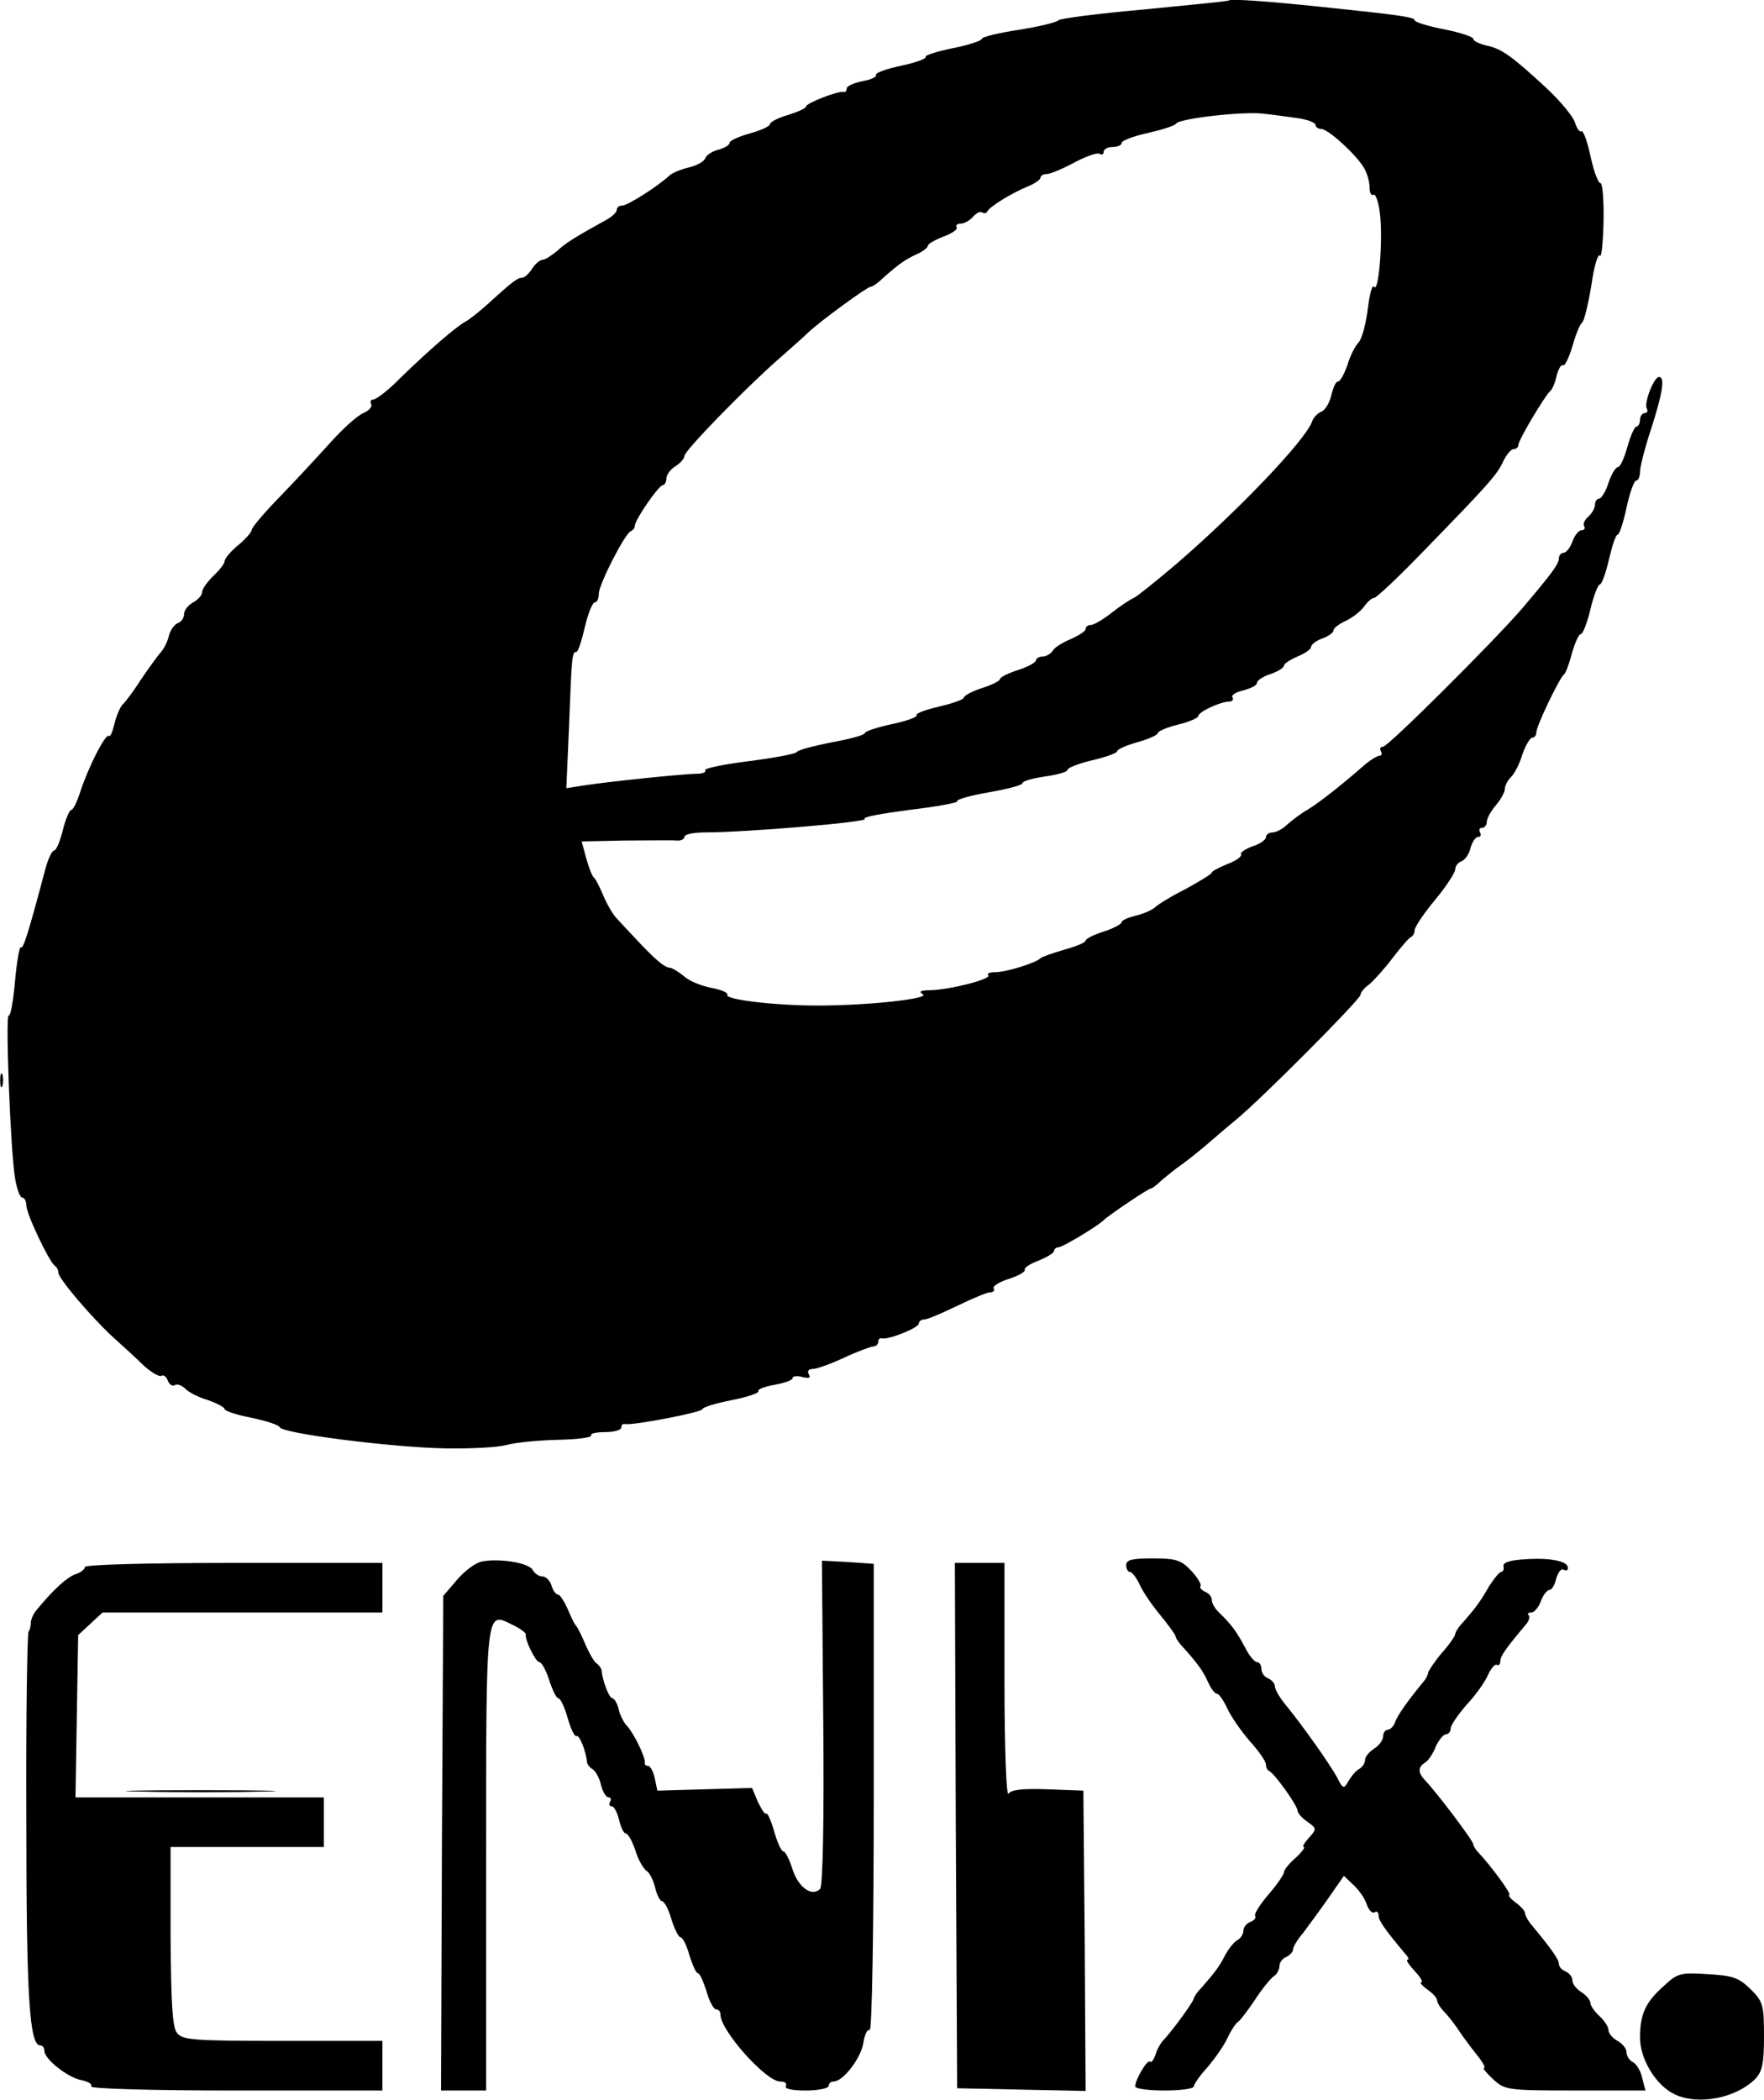 <?xml version="1.0" standalone="no"?>
<!DOCTYPE svg PUBLIC "-//W3C//DTD SVG 20010904//EN"
 "http://www.w3.org/TR/2001/REC-SVG-20010904/DTD/svg10.dtd">
<svg version="1.0" xmlns="http://www.w3.org/2000/svg"
 width="391.342pt" height="465.652pt" viewBox="0 0 391.342 465.652"
 preserveAspectRatio="xMidYMid meet">
<g transform="translate(-53.158,493.593) scale(0.1,-0.1)"
fill="#000000" stroke="none">
<path d="M3258 4935 c-2 -2 -86 -10 -188 -20 -101 -9 -187 -20 -190 -24 -3 -4
-42 -14 -87 -21 -46 -7 -83 -16 -83 -20 0 -4 -29 -14 -65 -21 -35 -7 -62 -16
-60 -19 3 -4 -22 -13 -55 -20 -33 -7 -57 -16 -55 -20 3 -4 -11 -11 -30 -14
-19 -4 -35 -11 -35 -16 0 -6 -3 -9 -7 -8 -12 3 -83 -25 -83 -32 0 -4 -18 -12
-40 -19 -22 -6 -40 -16 -40 -20 0 -5 -20 -14 -45 -21 -25 -7 -45 -16 -45 -21
0 -5 -11 -11 -24 -15 -14 -3 -27 -12 -30 -19 -2 -7 -18 -16 -35 -20 -17 -4
-37 -12 -44 -18 -24 -23 -93 -67 -105 -67 -7 0 -12 -4 -12 -9 0 -6 -11 -16
-24 -23 -69 -38 -91 -52 -109 -69 -12 -10 -26 -19 -31 -19 -6 0 -17 -9 -24
-20 -7 -11 -17 -20 -22 -20 -10 0 -20 -7 -77 -59 -18 -16 -40 -34 -50 -39 -21
-12 -77 -60 -143 -124 -26 -27 -54 -48 -60 -48 -6 0 -8 -5 -5 -10 3 -6 -4 -14
-17 -20 -13 -5 -45 -34 -73 -65 -27 -30 -78 -85 -112 -120 -35 -36 -63 -69
-63 -74 0 -5 -14 -21 -30 -34 -17 -14 -30 -30 -30 -35 0 -6 -11 -20 -25 -33
-13 -13 -25 -29 -25 -36 0 -7 -9 -17 -20 -23 -11 -6 -20 -17 -20 -26 0 -8 -6
-17 -14 -20 -8 -3 -17 -16 -20 -29 -3 -13 -12 -30 -19 -37 -6 -7 -25 -33 -42
-58 -16 -25 -35 -51 -42 -57 -6 -7 -14 -27 -18 -44 -4 -17 -9 -28 -12 -25 -7
6 -45 -68 -63 -123 -7 -22 -16 -41 -20 -41 -4 0 -13 -20 -19 -45 -6 -25 -15
-45 -19 -45 -5 0 -14 -19 -20 -42 -36 -136 -49 -178 -54 -173 -3 4 -9 -30 -13
-74 -4 -45 -10 -79 -14 -77 -8 5 4 -304 14 -361 4 -24 11 -43 16 -43 5 0 9 -8
9 -17 0 -19 50 -124 63 -134 5 -3 8 -10 8 -15 -1 -12 74 -100 122 -144 21 -19
52 -47 68 -63 17 -15 34 -25 39 -22 4 3 11 -2 14 -11 3 -8 10 -13 15 -10 5 4
15 0 23 -7 7 -8 30 -20 51 -26 20 -7 37 -16 37 -20 0 -4 27 -13 59 -19 33 -7
61 -16 63 -21 5 -14 251 -45 367 -47 56 -1 119 2 138 8 19 5 69 10 113 11 43
1 76 5 73 10 -2 4 12 7 31 7 20 0 36 5 36 10 0 6 3 9 8 8 15 -4 172 26 172 33
0 4 29 13 65 20 35 7 62 16 59 20 -2 4 14 10 36 14 22 4 40 10 40 15 0 4 10 6
22 2 14 -3 19 -2 14 6 -4 7 -1 12 8 12 9 0 40 11 70 25 30 14 60 25 65 25 6 0
11 5 11 10 0 6 3 9 8 8 13 -4 82 23 82 33 0 5 6 9 13 9 6 0 39 14 72 30 33 16
66 30 73 30 7 0 11 4 8 9 -3 4 12 14 34 21 22 7 37 16 35 20 -2 4 11 13 30 20
19 8 35 17 35 22 0 4 5 8 10 8 9 0 87 47 100 60 11 11 99 70 104 70 3 0 14 8
24 18 11 9 31 26 46 36 15 11 39 30 54 43 15 13 44 38 66 56 56 46 276 267
276 277 0 5 8 15 18 22 9 7 33 33 52 58 19 25 38 47 42 48 4 2 8 9 8 15 0 7
20 37 45 67 25 30 45 61 45 68 0 7 6 15 14 18 8 3 17 16 20 30 4 13 11 24 17
24 6 0 7 5 4 10 -3 6 -1 10 4 10 6 0 11 6 11 13 0 8 9 24 20 37 11 13 20 29
20 36 0 7 6 19 13 26 8 7 20 30 26 51 7 20 17 37 22 37 5 0 9 6 9 12 0 14 51
120 61 128 4 3 12 24 18 48 7 23 15 42 20 42 4 0 14 25 21 55 7 30 17 55 21
55 4 0 13 25 20 55 7 30 15 55 19 55 4 0 13 27 20 60 7 33 17 60 21 60 5 0 9
9 9 20 0 11 11 54 25 96 25 78 31 114 17 114 -11 0 -34 -58 -27 -70 3 -5 1
-10 -4 -10 -6 0 -11 -7 -11 -15 0 -8 -4 -15 -8 -15 -4 0 -13 -20 -20 -45 -7
-25 -16 -45 -21 -45 -5 0 -15 -16 -21 -35 -6 -19 -16 -35 -21 -35 -5 0 -9 -6
-9 -14 0 -7 -7 -19 -15 -26 -8 -7 -12 -16 -9 -21 3 -5 0 -9 -6 -9 -6 0 -15
-11 -20 -25 -5 -14 -14 -25 -20 -25 -5 0 -10 -6 -10 -12 0 -13 -16 -34 -82
-112 -64 -74 -297 -306 -308 -306 -6 0 -8 -4 -5 -10 3 -5 2 -10 -3 -10 -5 0
-21 -10 -35 -22 -49 -43 -100 -83 -125 -98 -14 -8 -34 -23 -44 -32 -10 -10
-25 -18 -33 -18 -8 0 -15 -5 -15 -11 0 -5 -13 -15 -30 -20 -16 -6 -28 -14 -25
-18 2 -4 -11 -14 -30 -21 -19 -8 -35 -16 -35 -19 0 -3 -26 -19 -57 -36 -32
-16 -63 -35 -70 -42 -7 -6 -26 -14 -43 -18 -16 -4 -30 -10 -30 -14 0 -4 -18
-14 -40 -21 -22 -7 -40 -16 -40 -20 0 -4 -21 -13 -47 -20 -27 -8 -50 -16 -53
-19 -9 -10 -76 -31 -100 -31 -13 0 -20 -3 -16 -7 8 -8 -84 -32 -129 -33 -21 0
-26 -3 -16 -9 16 -10 -123 -25 -234 -25 -93 0 -206 13 -200 24 3 4 -13 11 -34
15 -22 4 -50 15 -62 26 -12 10 -27 19 -32 19 -11 0 -34 20 -75 64 -15 16 -34
36 -42 45 -9 9 -22 32 -30 51 -8 19 -17 37 -21 40 -4 3 -11 22 -17 43 l-10 37
96 2 c53 0 105 1 115 0 9 -1 17 3 17 8 0 6 21 10 48 10 87 0 363 23 352 30 -6
4 39 12 100 20 60 7 108 16 105 19 -2 4 30 13 71 20 41 7 74 16 74 20 0 5 23
11 50 15 28 4 50 10 50 15 0 4 25 14 55 21 30 7 55 16 55 20 0 4 20 13 45 20
25 7 45 16 45 20 0 4 20 13 45 19 25 6 45 15 45 19 0 9 49 32 68 32 7 0 11 4
8 9 -4 5 7 12 24 16 16 4 30 11 30 16 0 6 14 15 30 20 17 6 30 14 30 19 0 4
14 13 30 20 17 7 30 16 30 21 0 5 11 14 25 19 14 5 25 13 25 18 0 5 12 14 27
21 15 7 33 21 41 32 7 10 17 19 22 19 5 0 54 46 109 103 144 148 165 171 178
201 7 14 17 26 23 26 5 0 10 4 10 9 0 11 61 113 72 121 3 3 10 17 13 33 4 15
10 25 14 23 4 -3 13 16 21 42 7 26 17 49 21 52 5 3 14 41 21 83 6 43 15 72 19
66 3 -6 7 27 8 75 1 47 -2 86 -7 86 -5 0 -15 27 -22 60 -7 33 -16 57 -20 55
-4 -3 -10 6 -14 18 -3 13 -32 48 -64 78 -77 71 -99 87 -133 94 -16 4 -29 10
-29 15 0 4 -29 14 -65 21 -36 7 -65 16 -65 20 0 7 -36 12 -210 30 -115 12
-198 18 -202 14z m152 -261 c22 -3 40 -10 40 -15 0 -5 6 -9 13 -9 15 0 81 -60
96 -89 6 -11 11 -29 11 -41 0 -12 4 -19 9 -16 4 3 11 -16 14 -42 7 -57 -3
-178 -13 -162 -4 6 -10 -16 -14 -49 -4 -33 -13 -66 -20 -74 -7 -7 -19 -29 -25
-50 -7 -20 -16 -37 -21 -37 -5 0 -11 -14 -15 -31 -4 -17 -14 -33 -22 -36 -8
-3 -18 -13 -21 -23 -17 -43 -163 -196 -301 -315 -45 -38 -87 -72 -94 -75 -7
-3 -29 -17 -48 -32 -20 -16 -41 -28 -47 -28 -7 0 -12 -4 -12 -9 0 -5 -15 -14
-32 -22 -18 -7 -37 -19 -41 -26 -4 -7 -15 -13 -22 -13 -8 0 -15 -4 -15 -8 0
-5 -18 -15 -40 -22 -22 -7 -40 -16 -40 -20 0 -4 -18 -13 -40 -20 -22 -7 -40
-17 -40 -21 0 -4 -25 -13 -55 -20 -30 -7 -52 -15 -50 -19 3 -4 -22 -13 -55
-20 -33 -7 -60 -16 -60 -20 0 -4 -33 -13 -72 -20 -40 -8 -76 -17 -79 -22 -3
-4 -51 -13 -106 -20 -56 -7 -99 -16 -97 -20 3 -4 -5 -8 -18 -8 -30 0 -202 -18
-252 -26 l-38 -6 6 138 c6 159 7 164 16 164 4 0 12 25 19 55 7 30 17 55 22 55
5 0 9 8 9 19 0 21 58 134 71 139 5 2 9 7 9 12 0 13 53 90 62 90 4 0 8 7 8 15
0 8 9 20 20 27 11 7 20 17 20 23 0 11 131 146 207 213 26 23 57 50 68 61 29
27 131 101 138 101 4 0 16 8 26 18 36 32 50 42 76 54 14 6 25 15 25 19 0 4 16
13 34 20 19 7 33 16 30 21 -3 4 1 8 9 8 8 0 20 7 27 15 7 8 16 13 20 10 5 -3
10 -2 12 2 4 10 54 41 91 56 15 6 27 15 27 19 0 4 6 8 14 8 7 0 34 11 60 25
26 14 52 23 57 20 5 -4 9 -1 9 4 0 6 9 11 20 11 11 0 20 4 20 9 0 5 26 15 58
22 31 7 60 16 63 21 7 11 145 27 192 22 20 -2 55 -7 77 -10z"/>
<path d="M532 2540 c0 -14 2 -19 5 -12 2 6 2 18 0 25 -3 6 -5 1 -5 -13z"/>
<path d="M1600 1473 c-14 -3 -38 -21 -55 -41 l-30 -35 -3 -549 -2 -548 50 0
50 0 0 511 c0 564 -1 551 58 522 17 -8 31 -18 30 -22 -2 -12 22 -61 30 -61 5
0 15 -18 22 -40 7 -22 16 -40 20 -40 5 0 14 -20 21 -44 7 -25 16 -43 20 -40 6
3 21 -34 23 -59 1 -4 6 -11 13 -15 6 -4 15 -20 18 -35 4 -15 11 -27 17 -27 5
0 6 -4 3 -10 -3 -5 -2 -10 4 -10 5 0 12 -13 16 -30 4 -16 10 -30 15 -30 5 0
14 -17 21 -37 6 -21 18 -41 25 -46 7 -4 15 -21 19 -37 4 -17 11 -30 15 -30 5
0 15 -18 21 -40 7 -22 16 -40 20 -40 5 0 14 -18 20 -40 7 -22 15 -40 19 -40 4
0 12 -18 19 -40 6 -22 16 -40 21 -40 6 0 10 -5 10 -12 0 -35 101 -148 132
-148 11 0 16 -4 13 -10 -4 -6 13 -10 44 -10 28 0 51 5 51 10 0 6 5 10 11 10
21 0 61 52 66 86 3 19 9 31 14 28 5 -3 9 221 9 515 l0 519 -57 4 -58 3 3 -359
c2 -214 -1 -363 -7 -369 -18 -18 -48 3 -61 43 -7 22 -16 40 -20 40 -5 0 -14
20 -21 45 -7 24 -15 42 -18 39 -3 -2 -10 10 -18 26 l-13 31 -105 -3 -105 -3
-6 28 c-3 15 -10 27 -15 27 -5 0 -8 3 -7 8 2 10 -24 64 -39 80 -7 7 -16 24
-19 38 -3 13 -10 24 -14 24 -7 0 -22 39 -24 63 -1 4 -6 11 -12 15 -5 4 -16 23
-24 42 -8 19 -17 37 -20 40 -3 3 -12 20 -19 38 -8 17 -17 32 -22 32 -4 0 -11
9 -14 20 -3 11 -13 20 -20 20 -8 0 -18 7 -22 15 -9 15 -73 26 -113 18z"/>
<path d="M3030 1465 c0 -8 4 -15 8 -15 5 0 14 -12 21 -26 6 -15 27 -46 46 -69
19 -23 35 -45 35 -49 0 -3 8 -15 18 -25 32 -36 42 -50 54 -76 6 -14 15 -25 19
-25 5 0 15 -15 23 -32 8 -18 31 -51 50 -73 20 -22 36 -45 36 -52 0 -6 3 -13 8
-15 11 -5 62 -76 62 -87 0 -5 10 -17 22 -25 21 -15 21 -16 3 -36 -10 -11 -15
-20 -11 -20 4 0 -4 -11 -18 -24 -15 -13 -26 -27 -26 -32 0 -5 -15 -27 -34 -49
-19 -22 -32 -43 -30 -47 3 -5 -2 -11 -10 -14 -9 -3 -16 -12 -16 -20 0 -7 -6
-17 -14 -21 -7 -4 -19 -19 -26 -32 -13 -26 -24 -40 -52 -72 -10 -10 -18 -22
-18 -25 0 -6 -47 -71 -67 -92 -6 -6 -15 -21 -18 -33 -4 -11 -9 -18 -12 -15 -6
6 -33 -40 -33 -55 0 -5 29 -9 65 -9 36 0 65 4 65 9 0 4 13 24 30 42 16 19 37
48 45 66 8 17 19 33 23 35 4 2 20 23 37 48 16 25 36 49 42 53 7 4 13 15 13 23
0 8 7 17 15 20 8 4 15 11 15 16 0 6 10 23 23 38 12 16 37 50 56 77 l34 49 22
-21 c12 -11 25 -30 29 -43 4 -12 12 -20 17 -17 5 4 9 0 9 -7 0 -11 13 -30 60
-86 6 -6 8 -12 4 -12 -4 0 3 -11 16 -25 13 -14 19 -25 15 -25 -5 0 1 -7 13
-16 12 -8 22 -19 22 -25 0 -5 8 -17 18 -27 9 -10 24 -29 32 -42 8 -12 26 -36
38 -51 13 -16 20 -29 16 -29 -4 0 5 -11 20 -25 26 -24 31 -25 183 -25 l155 0
-7 27 c-3 16 -13 32 -21 36 -8 4 -14 14 -14 22 0 8 -9 19 -20 25 -11 6 -20 17
-20 24 0 7 -9 21 -20 31 -11 10 -20 23 -20 29 0 6 -9 17 -20 24 -11 7 -20 18
-20 26 0 8 -7 16 -15 20 -8 3 -15 10 -15 17 0 10 -19 36 -63 89 -6 8 -12 18
-12 23 0 5 -9 15 -20 23 -11 8 -18 16 -15 18 5 2 -40 63 -67 92 -7 7 -13 16
-13 20 0 8 -82 116 -107 142 -16 17 -16 29 0 39 7 4 18 20 24 36 7 15 17 27
23 27 5 0 10 6 10 13 0 7 16 30 34 51 19 20 41 50 48 66 7 16 16 26 20 24 4
-3 8 1 8 8 0 11 11 27 59 84 5 7 7 15 4 18 -4 3 -1 6 6 6 6 0 16 11 21 25 5
14 14 25 19 25 5 0 12 11 15 25 4 14 11 23 16 20 6 -3 10 -2 10 4 0 15 -39 23
-96 19 -33 -2 -48 -7 -47 -15 2 -7 -1 -13 -5 -13 -4 0 -16 -15 -27 -32 -20
-35 -30 -48 -57 -79 -10 -10 -18 -23 -18 -27 0 -4 -13 -23 -30 -42 -16 -19
-29 -39 -30 -43 0 -4 -4 -13 -10 -20 -38 -46 -57 -74 -63 -89 -3 -10 -11 -18
-17 -18 -5 0 -10 -7 -10 -15 0 -8 -9 -20 -20 -27 -11 -7 -20 -18 -20 -25 0 -7
-6 -16 -13 -20 -8 -4 -18 -17 -24 -27 -10 -18 -12 -18 -26 10 -15 27 -72 109
-117 164 -11 14 -20 30 -20 36 0 7 -7 14 -15 18 -8 3 -15 12 -15 21 0 8 -4 15
-10 15 -5 0 -17 14 -26 32 -18 34 -30 51 -56 76 -10 9 -18 22 -18 30 0 7 -7
15 -15 18 -8 4 -13 9 -10 13 2 4 -7 19 -21 34 -22 23 -33 27 -84 27 -47 0 -60
-3 -60 -15z"/>
<path d="M720 1461 c0 -5 -10 -13 -21 -16 -19 -7 -48 -33 -86 -79 -7 -8 -13
-21 -13 -29 0 -7 -2 -16 -5 -19 -3 -3 -6 -191 -5 -418 0 -395 7 -500 31 -500
5 0 9 -5 9 -12 0 -18 51 -59 82 -65 15 -3 25 -9 22 -14 -3 -5 136 -9 320 -9
l326 0 0 55 0 55 -221 0 c-200 0 -223 2 -235 18 -10 13 -13 66 -14 215 l0 197
170 0 170 0 0 55 0 55 -276 0 -275 0 3 180 3 180 27 25 27 25 311 0 310 0 0
55 0 55 -330 0 c-197 0 -330 -4 -330 -9z"/>
<path d="M2652 888 l3 -583 143 -3 142 -3 -2 333 -3 333 -79 3 c-57 2 -82 -1
-87 -10 -5 -7 -9 105 -9 250 l0 262 -55 0 -55 0 2 -582z"/>
<path d="M843 963 c76 -2 198 -2 270 0 73 1 11 3 -138 3 -148 0 -208 -2 -132
-3z"/>
<path d="M4224 533 c-42 -37 -54 -63 -54 -116 0 -48 36 -107 78 -126 52 -24
134 -8 177 34 16 17 20 33 20 95 0 70 -2 77 -30 105 -26 25 -39 30 -95 33 -60
4 -67 2 -96 -25z"/>
</g>
</svg>
